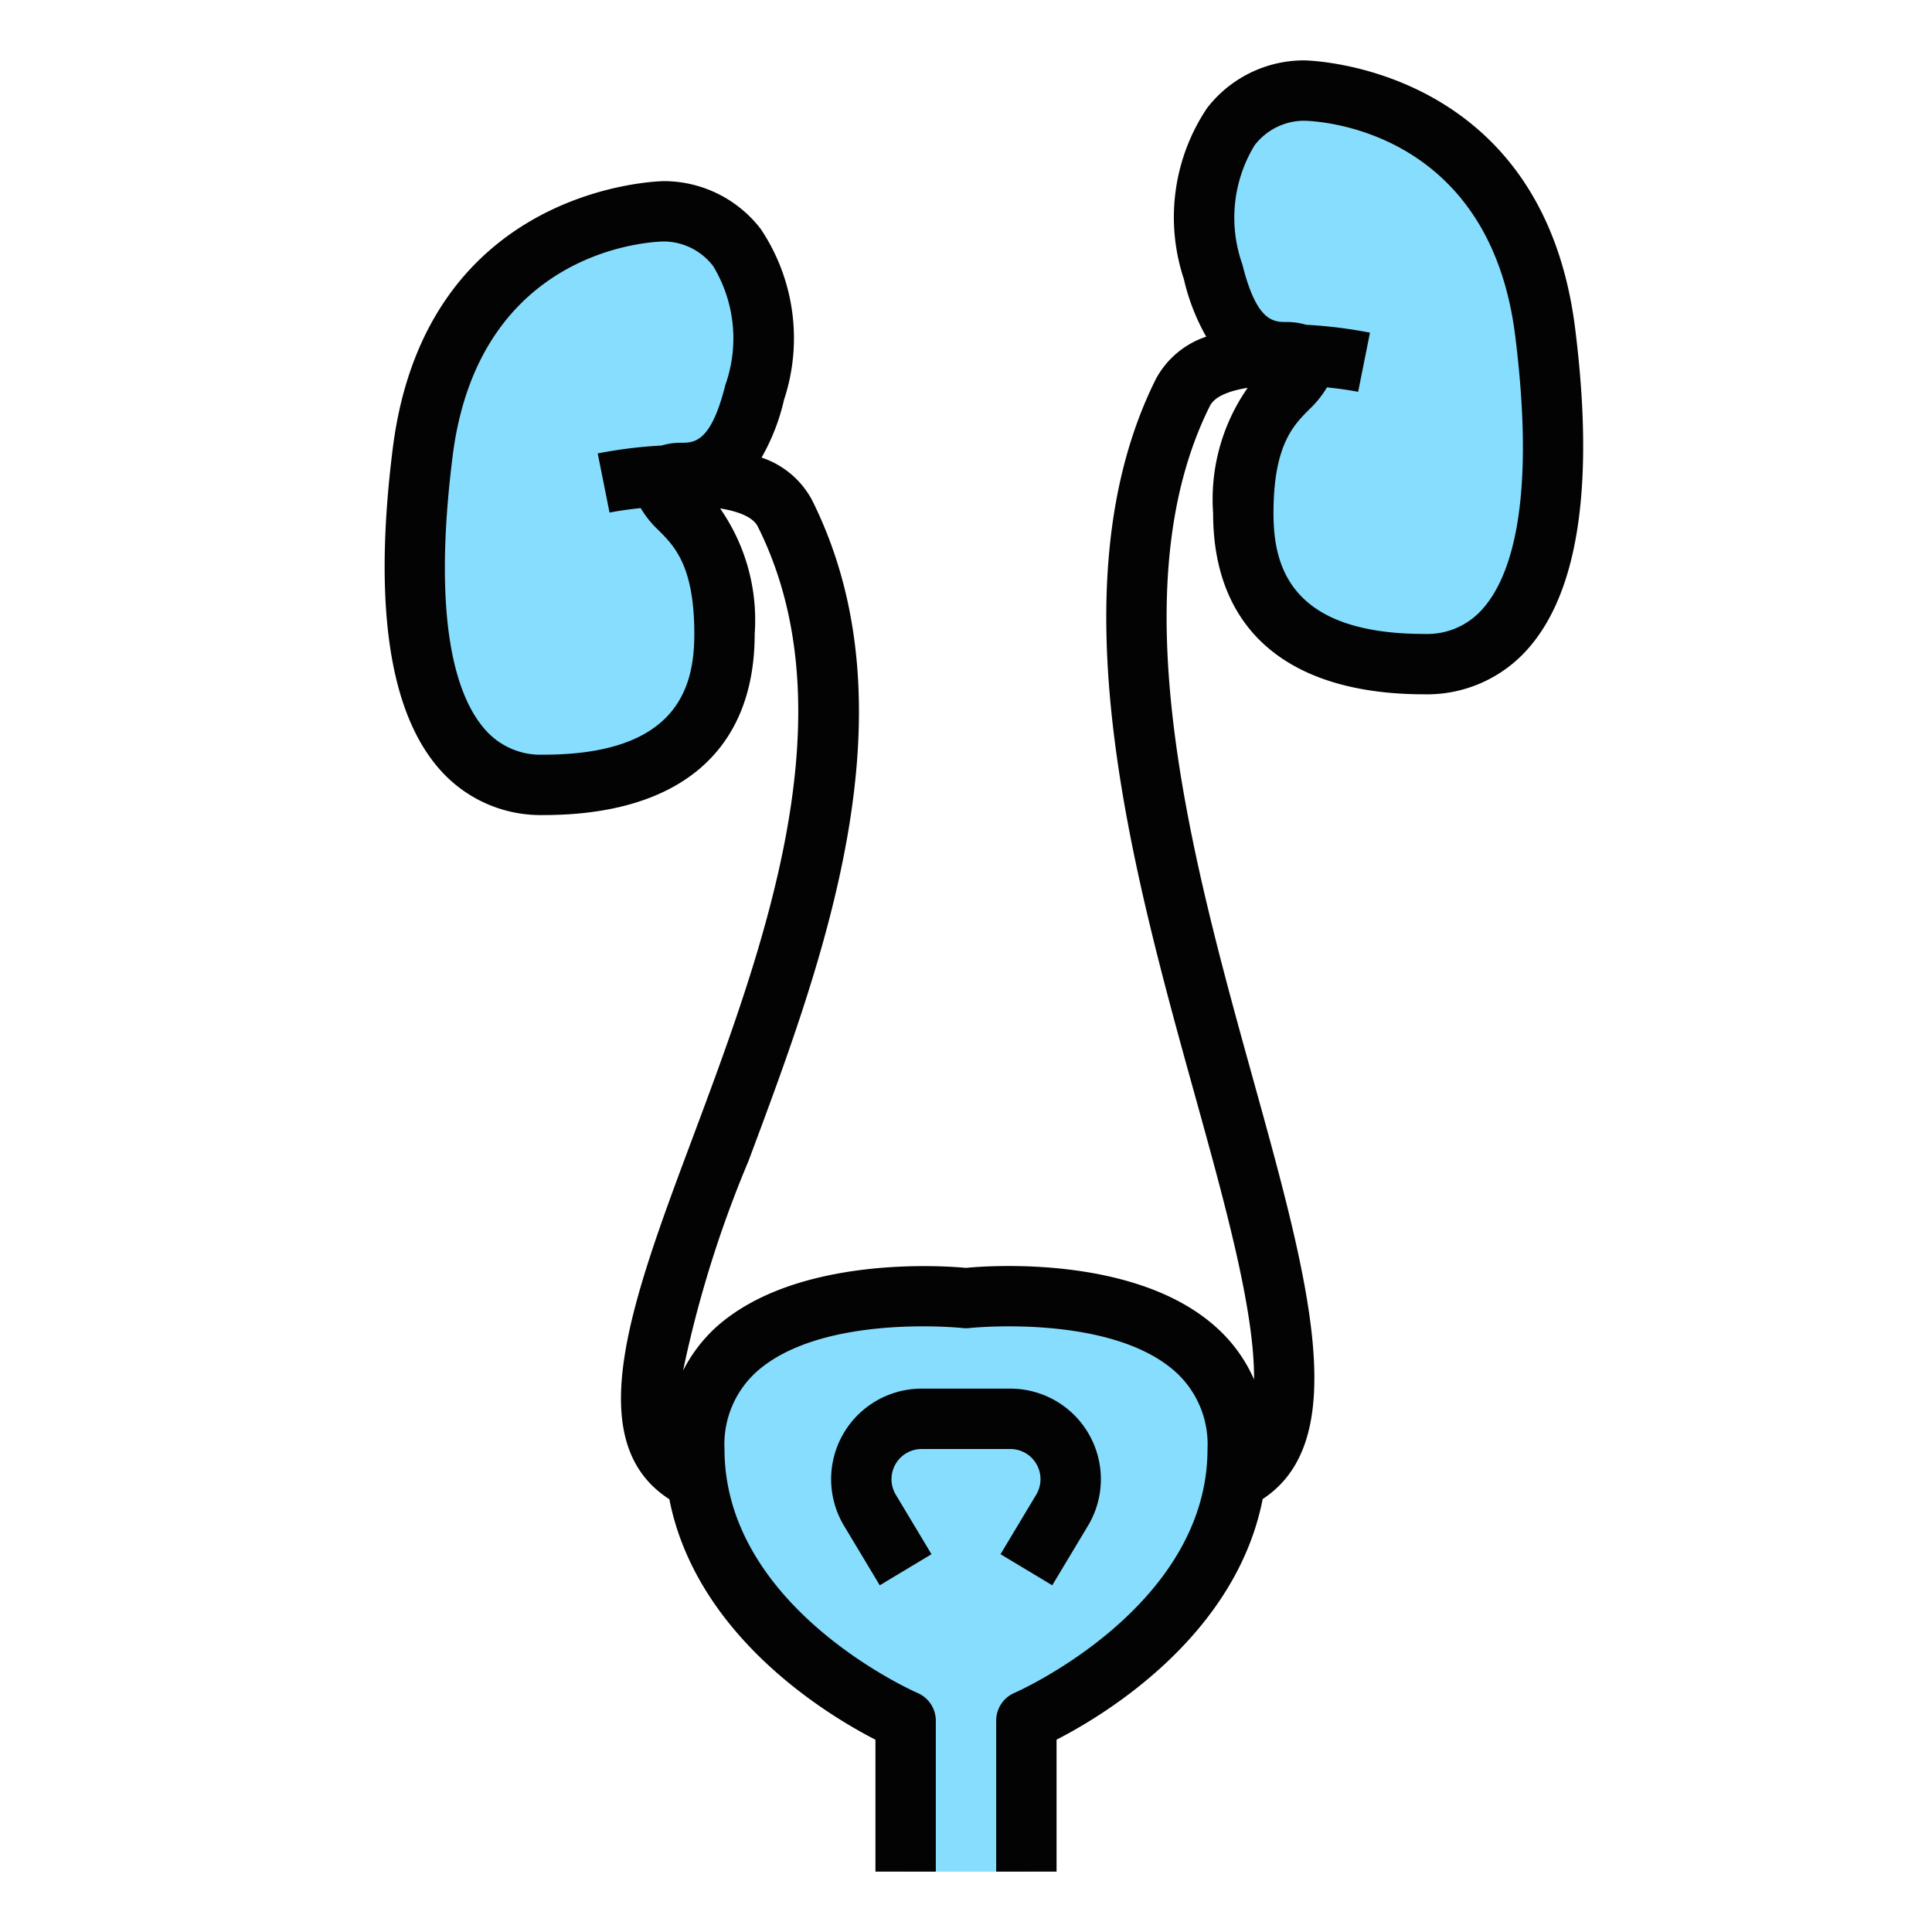<svg xmlns="http://www.w3.org/2000/svg" data-name="Layer 1" viewBox="0 0 64 64" id="UrinarySystem"><path fill="#87ddfd" d="M25 13c1-4-1-6-3-6 0 0-7 0-8 8s1 11 4 11 6-1 6-5-2-4-2-5a.316.316 0 0 1 .078-.237A15.442 15.442 0 0 0 20 16a15.442 15.442 0 0 1 2.078-.237C22.451 15.385 24.115 16.539 25 13zM41.186 17c0 4 3 5 6 5s5-3 4-11-8-8-8-8c-2 0-4 2-3 6 .884 3.539 2.549 2.385 2.922 2.763A15.442 15.442 0 0 1 45.186 12a15.442 15.442 0 0 0-2.078-.237.316.316 0 0 1 .078.237C43.186 13 41.186 13 41.186 17zM34 62V57s7-3 7-9-9-5-9-5-9-1-9 5 7 9 7 9v5" class="colorf29e5c svgShape"></path><path d="M47.186,23a4.452,4.452,0,0,0,3.437-1.516c1.674-1.9,2.2-5.466,1.555-10.608C51.081,2.1,43.265,2,43.186,2A4.056,4.056,0,0,0,39.98,3.588a6.5,6.5,0,0,0-.764,5.654,7.035,7.035,0,0,0,.742,1.911,2.944,2.944,0,0,0-1.667,1.4c-3.4,6.81-.8,16.191,1.292,23.729,1.011,3.641,1.978,7.141,1.959,9.414a5.022,5.022,0,0,0-1.27-1.743C37.633,41.59,32.813,41.919,32,42c-.813-.077-5.633-.4-8.272,1.958a5.051,5.051,0,0,0-1.1,1.444,37.856,37.856,0,0,1,2.163-6.933c2.49-6.657,5.589-14.943,2.105-21.911a2.95,2.95,0,0,0-1.668-1.4,6.987,6.987,0,0,0,.743-1.911,6.5,6.5,0,0,0-.765-5.654A4.052,4.052,0,0,0,22,6c-.079,0-7.9.1-8.992,8.876-.643,5.142-.119,8.711,1.555,10.608A4.45,4.45,0,0,0,18,27c4.514,0,7-2.131,7-6a6.459,6.459,0,0,0-1.146-4.158c.621.1,1.1.293,1.251.605,3.095,6.19.166,14.023-2.188,20.317-2,5.345-3.722,9.981-.744,11.9.89,4.519,5.205,7.134,6.827,7.966V62h2V57a1,1,0,0,0-.606-.919C30.33,56.054,24,53.279,24,48a3.236,3.236,0,0,1,1.059-2.555c2.157-1.935,6.785-1.458,6.832-1.451a.993.993,0,0,0,.218,0c.048-.006,4.674-.485,6.832,1.451A3.236,3.236,0,0,1,40,48c0,5.258-6.331,8.054-6.4,8.081A1,1,0,0,0,33,57v5h2V57.629c1.623-.832,5.94-3.449,6.828-7.971,2.988-1.962,1.528-7.26-.318-13.911-2-7.207-4.491-16.178-1.43-22.3.155-.311.63-.5,1.25-.6A6.457,6.457,0,0,0,40.186,17C40.186,20.869,42.672,23,47.186,23ZM18,25a2.435,2.435,0,0,1-1.937-.84c-.879-1-1.779-3.371-1.071-9.036C15.865,8.144,21.732,8,22,8a2.067,2.067,0,0,1,1.626.818,4.615,4.615,0,0,1,.4,3.94c-.477,1.909-1.03,1.909-1.474,1.909a2.188,2.188,0,0,0-.639.092,15.3,15.3,0,0,0-2.113.261l.392,1.96c.316-.063.669-.11,1.031-.149a3.392,3.392,0,0,0,.585.728C22.341,18.089,23,18.747,23,21,23,22.717,22.481,25,18,25ZM41.557,4.818A2.067,2.067,0,0,1,43.183,4c.27,0,6.137.144,7.01,7.124.708,5.665-.191,8.041-1.07,9.036a2.436,2.436,0,0,1-1.937.84c-4.482,0-5-2.283-5-4,0-2.253.659-2.911,1.188-3.441a3.382,3.382,0,0,0,.584-.727c.363.038.716.086,1.032.148l.392-1.96a15.3,15.3,0,0,0-2.115-.261,2.174,2.174,0,0,0-.637-.092c-.444,0-1,0-1.475-1.909A4.615,4.615,0,0,1,41.557,4.818Z" fill="#030303" class="color000000 svgShape"></path><path d="M30.532,48h2.936a1,1,0,0,1,.857,1.515l-1.182,1.97,1.714,1.03,1.183-1.971A3,3,0,0,0,33.468,46H30.532a3,3,0,0,0-2.572,4.544l1.183,1.971,1.714-1.03-1.182-1.97A1,1,0,0,1,30.532,48Z" fill="#030303" class="color000000 svgShape"></path></svg>